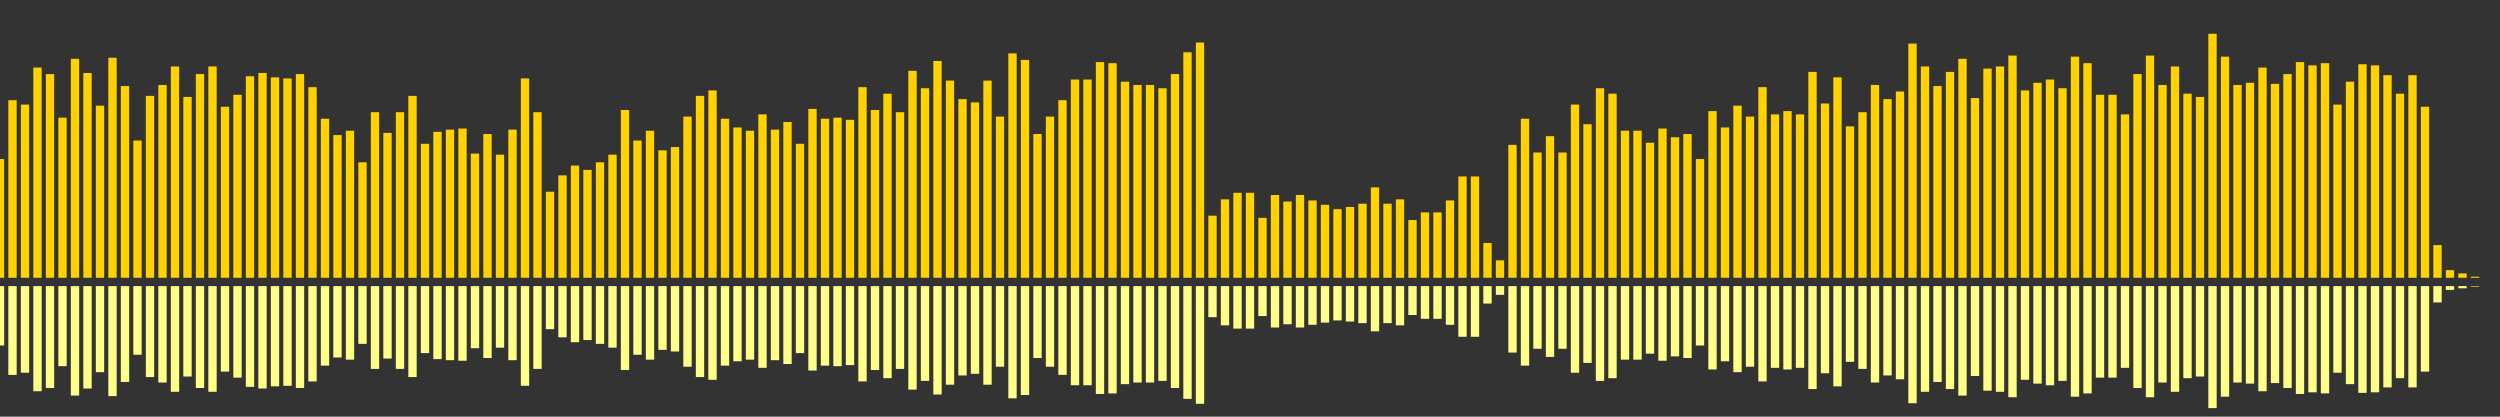 <?xml version="1.0" encoding="UTF-8"?>
<svg version="1.1" width="600" height="100" xmlns="http://www.w3.org/2000/svg">
  <rect width="100%" height="100%" fill="#333333" stroke="none"/>
  <line x1="0" y1="66.667" x2="0" y2="38.17" stroke="#ffd200" stroke-width="2"/>
  <line x1="0" y1="68.667" x2="0" y2="82.915" stroke="#ff8" stroke-width="2"/>
  <line x1="3" y1="66.667" x2="3" y2="24.052" stroke="#ffd200" stroke-width="2"/>
  <line x1="3" y1="68.667" x2="3" y2="89.974" stroke="#ff8" stroke-width="2"/>
  <line x1="6" y1="66.667" x2="6" y2="25.098" stroke="#ffd200" stroke-width="2"/>
  <line x1="6" y1="68.667" x2="6" y2="89.451" stroke="#ff8" stroke-width="2"/>
  <line x1="9" y1="66.667" x2="9" y2="16.209" stroke="#ffd200" stroke-width="2"/>
  <line x1="9" y1="68.667" x2="9" y2="93.895" stroke="#ff8" stroke-width="2"/>
  <line x1="12" y1="66.667" x2="12" y2="17.778" stroke="#ffd200" stroke-width="2"/>
  <line x1="12" y1="68.667" x2="12" y2="93.111" stroke="#ff8" stroke-width="2"/>
  <line x1="15" y1="66.667" x2="15" y2="28.235" stroke="#ffd200" stroke-width="2"/>
  <line x1="15" y1="68.667" x2="15" y2="87.882" stroke="#ff8" stroke-width="2"/>
  <line x1="18" y1="66.667" x2="18" y2="14.118" stroke="#ffd200" stroke-width="2"/>
  <line x1="18" y1="68.667" x2="18" y2="94.941" stroke="#ff8" stroke-width="2"/>
  <line x1="21" y1="66.667" x2="21" y2="17.516" stroke="#ffd200" stroke-width="2"/>
  <line x1="21" y1="68.667" x2="21" y2="93.242" stroke="#ff8" stroke-width="2"/>
  <line x1="24" y1="66.667" x2="24" y2="25.359" stroke="#ffd200" stroke-width="2"/>
  <line x1="24" y1="68.667" x2="24" y2="89.32" stroke="#ff8" stroke-width="2"/>
  <line x1="27" y1="66.667" x2="27" y2="13.856" stroke="#ffd200" stroke-width="2"/>
  <line x1="27" y1="68.667" x2="27" y2="95.072" stroke="#ff8" stroke-width="2"/>
  <line x1="30" y1="66.667" x2="30" y2="20.654" stroke="#ffd200" stroke-width="2"/>
  <line x1="30" y1="68.667" x2="30" y2="91.673" stroke="#ff8" stroke-width="2"/>
  <line x1="33" y1="66.667" x2="33" y2="33.725" stroke="#ffd200" stroke-width="2"/>
  <line x1="33" y1="68.667" x2="33" y2="85.137" stroke="#ff8" stroke-width="2"/>
  <line x1="36" y1="66.667" x2="36" y2="23.007" stroke="#ffd200" stroke-width="2"/>
  <line x1="36" y1="68.667" x2="36" y2="90.497" stroke="#ff8" stroke-width="2"/>
  <line x1="39" y1="66.667" x2="39" y2="20.392" stroke="#ffd200" stroke-width="2"/>
  <line x1="39" y1="68.667" x2="39" y2="91.804" stroke="#ff8" stroke-width="2"/>
  <line x1="42" y1="66.667" x2="42" y2="15.948" stroke="#ffd200" stroke-width="2"/>
  <line x1="42" y1="68.667" x2="42" y2="94.026" stroke="#ff8" stroke-width="2"/>
  <line x1="45" y1="66.667" x2="45" y2="23.268" stroke="#ffd200" stroke-width="2"/>
  <line x1="45" y1="68.667" x2="45" y2="90.366" stroke="#ff8" stroke-width="2"/>
  <line x1="48" y1="66.667" x2="48" y2="17.778" stroke="#ffd200" stroke-width="2"/>
  <line x1="48" y1="68.667" x2="48" y2="93.111" stroke="#ff8" stroke-width="2"/>
  <line x1="51" y1="66.667" x2="51" y2="15.948" stroke="#ffd200" stroke-width="2"/>
  <line x1="51" y1="68.667" x2="51" y2="94.026" stroke="#ff8" stroke-width="2"/>
  <line x1="54" y1="66.667" x2="54" y2="25.621" stroke="#ffd200" stroke-width="2"/>
  <line x1="54" y1="68.667" x2="54" y2="89.19" stroke="#ff8" stroke-width="2"/>
  <line x1="57" y1="66.667" x2="57" y2="22.745" stroke="#ffd200" stroke-width="2"/>
  <line x1="57" y1="68.667" x2="57" y2="90.627" stroke="#ff8" stroke-width="2"/>
  <line x1="60" y1="66.667" x2="60" y2="18.301" stroke="#ffd200" stroke-width="2"/>
  <line x1="60" y1="68.667" x2="60" y2="92.85" stroke="#ff8" stroke-width="2"/>
  <line x1="63" y1="66.667" x2="63" y2="17.516" stroke="#ffd200" stroke-width="2"/>
  <line x1="63" y1="68.667" x2="63" y2="93.242" stroke="#ff8" stroke-width="2"/>
  <line x1="66" y1="66.667" x2="66" y2="18.562" stroke="#ffd200" stroke-width="2"/>
  <line x1="66" y1="68.667" x2="66" y2="92.719" stroke="#ff8" stroke-width="2"/>
  <line x1="69" y1="66.667" x2="69" y2="18.824" stroke="#ffd200" stroke-width="2"/>
  <line x1="69" y1="68.667" x2="69" y2="92.588" stroke="#ff8" stroke-width="2"/>
  <line x1="72" y1="66.667" x2="72" y2="17.778" stroke="#ffd200" stroke-width="2"/>
  <line x1="72" y1="68.667" x2="72" y2="93.111" stroke="#ff8" stroke-width="2"/>
  <line x1="75" y1="66.667" x2="75" y2="20.915" stroke="#ffd200" stroke-width="2"/>
  <line x1="75" y1="68.667" x2="75" y2="91.542" stroke="#ff8" stroke-width="2"/>
  <line x1="78" y1="66.667" x2="78" y2="28.497" stroke="#ffd200" stroke-width="2"/>
  <line x1="78" y1="68.667" x2="78" y2="87.752" stroke="#ff8" stroke-width="2"/>
  <line x1="81" y1="66.667" x2="81" y2="32.418" stroke="#ffd200" stroke-width="2"/>
  <line x1="81" y1="68.667" x2="81" y2="85.791" stroke="#ff8" stroke-width="2"/>
  <line x1="84" y1="66.667" x2="84" y2="31.373" stroke="#ffd200" stroke-width="2"/>
  <line x1="84" y1="68.667" x2="84" y2="86.314" stroke="#ff8" stroke-width="2"/>
  <line x1="87" y1="66.667" x2="87" y2="38.954" stroke="#ffd200" stroke-width="2"/>
  <line x1="87" y1="68.667" x2="87" y2="82.523" stroke="#ff8" stroke-width="2"/>
  <line x1="90" y1="66.667" x2="90" y2="26.928" stroke="#ffd200" stroke-width="2"/>
  <line x1="90" y1="68.667" x2="90" y2="88.536" stroke="#ff8" stroke-width="2"/>
  <line x1="93" y1="66.667" x2="93" y2="31.895" stroke="#ffd200" stroke-width="2"/>
  <line x1="93" y1="68.667" x2="93" y2="86.052" stroke="#ff8" stroke-width="2"/>
  <line x1="96" y1="66.667" x2="96" y2="26.928" stroke="#ffd200" stroke-width="2"/>
  <line x1="96" y1="68.667" x2="96" y2="88.536" stroke="#ff8" stroke-width="2"/>
  <line x1="99" y1="66.667" x2="99" y2="23.007" stroke="#ffd200" stroke-width="2"/>
  <line x1="99" y1="68.667" x2="99" y2="90.497" stroke="#ff8" stroke-width="2"/>
  <line x1="102" y1="66.667" x2="102" y2="34.51" stroke="#ffd200" stroke-width="2"/>
  <line x1="102" y1="68.667" x2="102" y2="84.745" stroke="#ff8" stroke-width="2"/>
  <line x1="105" y1="66.667" x2="105" y2="31.634" stroke="#ffd200" stroke-width="2"/>
  <line x1="105" y1="68.667" x2="105" y2="86.183" stroke="#ff8" stroke-width="2"/>
  <line x1="108" y1="66.667" x2="108" y2="31.111" stroke="#ffd200" stroke-width="2"/>
  <line x1="108" y1="68.667" x2="108" y2="86.444" stroke="#ff8" stroke-width="2"/>
  <line x1="111" y1="66.667" x2="111" y2="30.85" stroke="#ffd200" stroke-width="2"/>
  <line x1="111" y1="68.667" x2="111" y2="86.575" stroke="#ff8" stroke-width="2"/>
  <line x1="114" y1="66.667" x2="114" y2="36.863" stroke="#ffd200" stroke-width="2"/>
  <line x1="114" y1="68.667" x2="114" y2="83.569" stroke="#ff8" stroke-width="2"/>
  <line x1="117" y1="66.667" x2="117" y2="32.157" stroke="#ffd200" stroke-width="2"/>
  <line x1="117" y1="68.667" x2="117" y2="85.922" stroke="#ff8" stroke-width="2"/>
  <line x1="120" y1="66.667" x2="120" y2="37.124" stroke="#ffd200" stroke-width="2"/>
  <line x1="120" y1="68.667" x2="120" y2="83.438" stroke="#ff8" stroke-width="2"/>
  <line x1="123" y1="66.667" x2="123" y2="31.111" stroke="#ffd200" stroke-width="2"/>
  <line x1="123" y1="68.667" x2="123" y2="86.444" stroke="#ff8" stroke-width="2"/>
  <line x1="126" y1="66.667" x2="126" y2="18.824" stroke="#ffd200" stroke-width="2"/>
  <line x1="126" y1="68.667" x2="126" y2="92.588" stroke="#ff8" stroke-width="2"/>
  <line x1="129" y1="66.667" x2="129" y2="26.928" stroke="#ffd200" stroke-width="2"/>
  <line x1="129" y1="68.667" x2="129" y2="88.536" stroke="#ff8" stroke-width="2"/>
  <line x1="132" y1="66.667" x2="132" y2="46.013" stroke="#ffd200" stroke-width="2"/>
  <line x1="132" y1="68.667" x2="132" y2="78.993" stroke="#ff8" stroke-width="2"/>
  <line x1="135" y1="66.667" x2="135" y2="42.092" stroke="#ffd200" stroke-width="2"/>
  <line x1="135" y1="68.667" x2="135" y2="80.954" stroke="#ff8" stroke-width="2"/>
  <line x1="138" y1="66.667" x2="138" y2="39.739" stroke="#ffd200" stroke-width="2"/>
  <line x1="138" y1="68.667" x2="138" y2="82.131" stroke="#ff8" stroke-width="2"/>
  <line x1="141" y1="66.667" x2="141" y2="40.784" stroke="#ffd200" stroke-width="2"/>
  <line x1="141" y1="68.667" x2="141" y2="81.608" stroke="#ff8" stroke-width="2"/>
  <line x1="144" y1="66.667" x2="144" y2="38.954" stroke="#ffd200" stroke-width="2"/>
  <line x1="144" y1="68.667" x2="144" y2="82.523" stroke="#ff8" stroke-width="2"/>
  <line x1="147" y1="66.667" x2="147" y2="37.124" stroke="#ffd200" stroke-width="2"/>
  <line x1="147" y1="68.667" x2="147" y2="83.438" stroke="#ff8" stroke-width="2"/>
  <line x1="150" y1="66.667" x2="150" y2="26.405" stroke="#ffd200" stroke-width="2"/>
  <line x1="150" y1="68.667" x2="150" y2="88.797" stroke="#ff8" stroke-width="2"/>
  <line x1="153" y1="66.667" x2="153" y2="33.725" stroke="#ffd200" stroke-width="2"/>
  <line x1="153" y1="68.667" x2="153" y2="85.137" stroke="#ff8" stroke-width="2"/>
  <line x1="156" y1="66.667" x2="156" y2="31.373" stroke="#ffd200" stroke-width="2"/>
  <line x1="156" y1="68.667" x2="156" y2="86.314" stroke="#ff8" stroke-width="2"/>
  <line x1="159" y1="66.667" x2="159" y2="36.078" stroke="#ffd200" stroke-width="2"/>
  <line x1="159" y1="68.667" x2="159" y2="83.961" stroke="#ff8" stroke-width="2"/>
  <line x1="162" y1="66.667" x2="162" y2="35.294" stroke="#ffd200" stroke-width="2"/>
  <line x1="162" y1="68.667" x2="162" y2="84.353" stroke="#ff8" stroke-width="2"/>
  <line x1="165" y1="66.667" x2="165" y2="27.974" stroke="#ffd200" stroke-width="2"/>
  <line x1="165" y1="68.667" x2="165" y2="88.013" stroke="#ff8" stroke-width="2"/>
  <line x1="168" y1="66.667" x2="168" y2="23.007" stroke="#ffd200" stroke-width="2"/>
  <line x1="168" y1="68.667" x2="168" y2="90.497" stroke="#ff8" stroke-width="2"/>
  <line x1="171" y1="66.667" x2="171" y2="21.699" stroke="#ffd200" stroke-width="2"/>
  <line x1="171" y1="68.667" x2="171" y2="91.15" stroke="#ff8" stroke-width="2"/>
  <line x1="174" y1="66.667" x2="174" y2="28.497" stroke="#ffd200" stroke-width="2"/>
  <line x1="174" y1="68.667" x2="174" y2="87.752" stroke="#ff8" stroke-width="2"/>
  <line x1="177" y1="66.667" x2="177" y2="30.588" stroke="#ffd200" stroke-width="2"/>
  <line x1="177" y1="68.667" x2="177" y2="86.706" stroke="#ff8" stroke-width="2"/>
  <line x1="180" y1="66.667" x2="180" y2="31.373" stroke="#ffd200" stroke-width="2"/>
  <line x1="180" y1="68.667" x2="180" y2="86.314" stroke="#ff8" stroke-width="2"/>
  <line x1="183" y1="66.667" x2="183" y2="27.451" stroke="#ffd200" stroke-width="2"/>
  <line x1="183" y1="68.667" x2="183" y2="88.275" stroke="#ff8" stroke-width="2"/>
  <line x1="186" y1="66.667" x2="186" y2="31.111" stroke="#ffd200" stroke-width="2"/>
  <line x1="186" y1="68.667" x2="186" y2="86.444" stroke="#ff8" stroke-width="2"/>
  <line x1="189" y1="66.667" x2="189" y2="29.281" stroke="#ffd200" stroke-width="2"/>
  <line x1="189" y1="68.667" x2="189" y2="87.359" stroke="#ff8" stroke-width="2"/>
  <line x1="192" y1="66.667" x2="192" y2="34.51" stroke="#ffd200" stroke-width="2"/>
  <line x1="192" y1="68.667" x2="192" y2="84.745" stroke="#ff8" stroke-width="2"/>
  <line x1="195" y1="66.667" x2="195" y2="26.144" stroke="#ffd200" stroke-width="2"/>
  <line x1="195" y1="68.667" x2="195" y2="88.928" stroke="#ff8" stroke-width="2"/>
  <line x1="198" y1="66.667" x2="198" y2="28.497" stroke="#ffd200" stroke-width="2"/>
  <line x1="198" y1="68.667" x2="198" y2="87.752" stroke="#ff8" stroke-width="2"/>
  <line x1="201" y1="66.667" x2="201" y2="28.235" stroke="#ffd200" stroke-width="2"/>
  <line x1="201" y1="68.667" x2="201" y2="87.882" stroke="#ff8" stroke-width="2"/>
  <line x1="204" y1="66.667" x2="204" y2="28.758" stroke="#ffd200" stroke-width="2"/>
  <line x1="204" y1="68.667" x2="204" y2="87.621" stroke="#ff8" stroke-width="2"/>
  <line x1="207" y1="66.667" x2="207" y2="20.915" stroke="#ffd200" stroke-width="2"/>
  <line x1="207" y1="68.667" x2="207" y2="91.542" stroke="#ff8" stroke-width="2"/>
  <line x1="210" y1="66.667" x2="210" y2="26.405" stroke="#ffd200" stroke-width="2"/>
  <line x1="210" y1="68.667" x2="210" y2="88.797" stroke="#ff8" stroke-width="2"/>
  <line x1="213" y1="66.667" x2="213" y2="22.484" stroke="#ffd200" stroke-width="2"/>
  <line x1="213" y1="68.667" x2="213" y2="90.758" stroke="#ff8" stroke-width="2"/>
  <line x1="216" y1="66.667" x2="216" y2="26.928" stroke="#ffd200" stroke-width="2"/>
  <line x1="216" y1="68.667" x2="216" y2="88.536" stroke="#ff8" stroke-width="2"/>
  <line x1="219" y1="66.667" x2="219" y2="16.993" stroke="#ffd200" stroke-width="2"/>
  <line x1="219" y1="68.667" x2="219" y2="93.503" stroke="#ff8" stroke-width="2"/>
  <line x1="222" y1="66.667" x2="222" y2="21.176" stroke="#ffd200" stroke-width="2"/>
  <line x1="222" y1="68.667" x2="222" y2="91.412" stroke="#ff8" stroke-width="2"/>
  <line x1="225" y1="66.667" x2="225" y2="14.641" stroke="#ffd200" stroke-width="2"/>
  <line x1="225" y1="68.667" x2="225" y2="94.68" stroke="#ff8" stroke-width="2"/>
  <line x1="228" y1="66.667" x2="228" y2="19.346" stroke="#ffd200" stroke-width="2"/>
  <line x1="228" y1="68.667" x2="228" y2="92.327" stroke="#ff8" stroke-width="2"/>
  <line x1="231" y1="66.667" x2="231" y2="23.791" stroke="#ffd200" stroke-width="2"/>
  <line x1="231" y1="68.667" x2="231" y2="90.105" stroke="#ff8" stroke-width="2"/>
  <line x1="234" y1="66.667" x2="234" y2="24.575" stroke="#ffd200" stroke-width="2"/>
  <line x1="234" y1="68.667" x2="234" y2="89.712" stroke="#ff8" stroke-width="2"/>
  <line x1="237" y1="66.667" x2="237" y2="19.346" stroke="#ffd200" stroke-width="2"/>
  <line x1="237" y1="68.667" x2="237" y2="92.327" stroke="#ff8" stroke-width="2"/>
  <line x1="240" y1="66.667" x2="240" y2="27.974" stroke="#ffd200" stroke-width="2"/>
  <line x1="240" y1="68.667" x2="240" y2="88.013" stroke="#ff8" stroke-width="2"/>
  <line x1="243" y1="66.667" x2="243" y2="12.81" stroke="#ffd200" stroke-width="2"/>
  <line x1="243" y1="68.667" x2="243" y2="95.595" stroke="#ff8" stroke-width="2"/>
  <line x1="246" y1="66.667" x2="246" y2="14.379" stroke="#ffd200" stroke-width="2"/>
  <line x1="246" y1="68.667" x2="246" y2="94.81" stroke="#ff8" stroke-width="2"/>
  <line x1="249" y1="66.667" x2="249" y2="32.157" stroke="#ffd200" stroke-width="2"/>
  <line x1="249" y1="68.667" x2="249" y2="85.922" stroke="#ff8" stroke-width="2"/>
  <line x1="252" y1="66.667" x2="252" y2="27.974" stroke="#ffd200" stroke-width="2"/>
  <line x1="252" y1="68.667" x2="252" y2="88.013" stroke="#ff8" stroke-width="2"/>
  <line x1="255" y1="66.667" x2="255" y2="24.052" stroke="#ffd200" stroke-width="2"/>
  <line x1="255" y1="68.667" x2="255" y2="89.974" stroke="#ff8" stroke-width="2"/>
  <line x1="258" y1="66.667" x2="258" y2="19.085" stroke="#ffd200" stroke-width="2"/>
  <line x1="258" y1="68.667" x2="258" y2="92.458" stroke="#ff8" stroke-width="2"/>
  <line x1="261" y1="66.667" x2="261" y2="19.085" stroke="#ffd200" stroke-width="2"/>
  <line x1="261" y1="68.667" x2="261" y2="92.458" stroke="#ff8" stroke-width="2"/>
  <line x1="264" y1="66.667" x2="264" y2="14.902" stroke="#ffd200" stroke-width="2"/>
  <line x1="264" y1="68.667" x2="264" y2="94.549" stroke="#ff8" stroke-width="2"/>
  <line x1="267" y1="66.667" x2="267" y2="15.163" stroke="#ffd200" stroke-width="2"/>
  <line x1="267" y1="68.667" x2="267" y2="94.418" stroke="#ff8" stroke-width="2"/>
  <line x1="270" y1="66.667" x2="270" y2="19.608" stroke="#ffd200" stroke-width="2"/>
  <line x1="270" y1="68.667" x2="270" y2="92.196" stroke="#ff8" stroke-width="2"/>
  <line x1="273" y1="66.667" x2="273" y2="20.392" stroke="#ffd200" stroke-width="2"/>
  <line x1="273" y1="68.667" x2="273" y2="91.804" stroke="#ff8" stroke-width="2"/>
  <line x1="276" y1="66.667" x2="276" y2="20.392" stroke="#ffd200" stroke-width="2"/>
  <line x1="276" y1="68.667" x2="276" y2="91.804" stroke="#ff8" stroke-width="2"/>
  <line x1="279" y1="66.667" x2="279" y2="21.176" stroke="#ffd200" stroke-width="2"/>
  <line x1="279" y1="68.667" x2="279" y2="91.412" stroke="#ff8" stroke-width="2"/>
  <line x1="282" y1="66.667" x2="282" y2="17.778" stroke="#ffd200" stroke-width="2"/>
  <line x1="282" y1="68.667" x2="282" y2="93.111" stroke="#ff8" stroke-width="2"/>
  <line x1="285" y1="66.667" x2="285" y2="12.549" stroke="#ffd200" stroke-width="2"/>
  <line x1="285" y1="68.667" x2="285" y2="95.725" stroke="#ff8" stroke-width="2"/>
  <line x1="288" y1="66.667" x2="288" y2="10.196" stroke="#ffd200" stroke-width="2"/>
  <line x1="288" y1="68.667" x2="288" y2="96.902" stroke="#ff8" stroke-width="2"/>
  <line x1="291" y1="66.667" x2="291" y2="51.765" stroke="#ffd200" stroke-width="2"/>
  <line x1="291" y1="68.667" x2="291" y2="76.118" stroke="#ff8" stroke-width="2"/>
  <line x1="294" y1="66.667" x2="294" y2="47.843" stroke="#ffd200" stroke-width="2"/>
  <line x1="294" y1="68.667" x2="294" y2="78.078" stroke="#ff8" stroke-width="2"/>
  <line x1="297" y1="66.667" x2="297" y2="46.275" stroke="#ffd200" stroke-width="2"/>
  <line x1="297" y1="68.667" x2="297" y2="78.863" stroke="#ff8" stroke-width="2"/>
  <line x1="300" y1="66.667" x2="300" y2="46.275" stroke="#ffd200" stroke-width="2"/>
  <line x1="300" y1="68.667" x2="300" y2="78.863" stroke="#ff8" stroke-width="2"/>
  <line x1="303" y1="66.667" x2="303" y2="52.288" stroke="#ffd200" stroke-width="2"/>
  <line x1="303" y1="68.667" x2="303" y2="75.856" stroke="#ff8" stroke-width="2"/>
  <line x1="306" y1="66.667" x2="306" y2="46.797" stroke="#ffd200" stroke-width="2"/>
  <line x1="306" y1="68.667" x2="306" y2="78.601" stroke="#ff8" stroke-width="2"/>
  <line x1="309" y1="66.667" x2="309" y2="48.366" stroke="#ffd200" stroke-width="2"/>
  <line x1="309" y1="68.667" x2="309" y2="77.817" stroke="#ff8" stroke-width="2"/>
  <line x1="312" y1="66.667" x2="312" y2="46.797" stroke="#ffd200" stroke-width="2"/>
  <line x1="312" y1="68.667" x2="312" y2="78.601" stroke="#ff8" stroke-width="2"/>
  <line x1="315" y1="66.667" x2="315" y2="48.105" stroke="#ffd200" stroke-width="2"/>
  <line x1="315" y1="68.667" x2="315" y2="77.948" stroke="#ff8" stroke-width="2"/>
  <line x1="318" y1="66.667" x2="318" y2="49.15" stroke="#ffd200" stroke-width="2"/>
  <line x1="318" y1="68.667" x2="318" y2="77.425" stroke="#ff8" stroke-width="2"/>
  <line x1="321" y1="66.667" x2="321" y2="50.196" stroke="#ffd200" stroke-width="2"/>
  <line x1="321" y1="68.667" x2="321" y2="76.902" stroke="#ff8" stroke-width="2"/>
  <line x1="324" y1="66.667" x2="324" y2="49.673" stroke="#ffd200" stroke-width="2"/>
  <line x1="324" y1="68.667" x2="324" y2="77.163" stroke="#ff8" stroke-width="2"/>
  <line x1="327" y1="66.667" x2="327" y2="48.889" stroke="#ffd200" stroke-width="2"/>
  <line x1="327" y1="68.667" x2="327" y2="77.556" stroke="#ff8" stroke-width="2"/>
  <line x1="330" y1="66.667" x2="330" y2="44.967" stroke="#ffd200" stroke-width="2"/>
  <line x1="330" y1="68.667" x2="330" y2="79.516" stroke="#ff8" stroke-width="2"/>
  <line x1="333" y1="66.667" x2="333" y2="48.889" stroke="#ffd200" stroke-width="2"/>
  <line x1="333" y1="68.667" x2="333" y2="77.556" stroke="#ff8" stroke-width="2"/>
  <line x1="336" y1="66.667" x2="336" y2="47.843" stroke="#ffd200" stroke-width="2"/>
  <line x1="336" y1="68.667" x2="336" y2="78.078" stroke="#ff8" stroke-width="2"/>
  <line x1="339" y1="66.667" x2="339" y2="52.81" stroke="#ffd200" stroke-width="2"/>
  <line x1="339" y1="68.667" x2="339" y2="75.595" stroke="#ff8" stroke-width="2"/>
  <line x1="342" y1="66.667" x2="342" y2="50.98" stroke="#ffd200" stroke-width="2"/>
  <line x1="342" y1="68.667" x2="342" y2="76.51" stroke="#ff8" stroke-width="2"/>
  <line x1="345" y1="66.667" x2="345" y2="50.98" stroke="#ffd200" stroke-width="2"/>
  <line x1="345" y1="68.667" x2="345" y2="76.51" stroke="#ff8" stroke-width="2"/>
  <line x1="348" y1="66.667" x2="348" y2="48.105" stroke="#ffd200" stroke-width="2"/>
  <line x1="348" y1="68.667" x2="348" y2="77.948" stroke="#ff8" stroke-width="2"/>
  <line x1="351" y1="66.667" x2="351" y2="42.353" stroke="#ffd200" stroke-width="2"/>
  <line x1="351" y1="68.667" x2="351" y2="80.824" stroke="#ff8" stroke-width="2"/>
  <line x1="354" y1="66.667" x2="354" y2="42.353" stroke="#ffd200" stroke-width="2"/>
  <line x1="354" y1="68.667" x2="354" y2="80.824" stroke="#ff8" stroke-width="2"/>
  <line x1="357" y1="66.667" x2="357" y2="58.301" stroke="#ffd200" stroke-width="2"/>
  <line x1="357" y1="68.667" x2="357" y2="72.85" stroke="#ff8" stroke-width="2"/>
  <line x1="360" y1="66.667" x2="360" y2="62.484" stroke="#ffd200" stroke-width="2"/>
  <line x1="360" y1="68.667" x2="360" y2="70.758" stroke="#ff8" stroke-width="2"/>
  <line x1="363" y1="66.667" x2="363" y2="34.771" stroke="#ffd200" stroke-width="2"/>
  <line x1="363" y1="68.667" x2="363" y2="84.614" stroke="#ff8" stroke-width="2"/>
  <line x1="366" y1="66.667" x2="366" y2="28.497" stroke="#ffd200" stroke-width="2"/>
  <line x1="366" y1="68.667" x2="366" y2="87.752" stroke="#ff8" stroke-width="2"/>
  <line x1="369" y1="66.667" x2="369" y2="36.601" stroke="#ffd200" stroke-width="2"/>
  <line x1="369" y1="68.667" x2="369" y2="83.699" stroke="#ff8" stroke-width="2"/>
  <line x1="372" y1="66.667" x2="372" y2="32.68" stroke="#ffd200" stroke-width="2"/>
  <line x1="372" y1="68.667" x2="372" y2="85.66" stroke="#ff8" stroke-width="2"/>
  <line x1="375" y1="66.667" x2="375" y2="36.601" stroke="#ffd200" stroke-width="2"/>
  <line x1="375" y1="68.667" x2="375" y2="83.699" stroke="#ff8" stroke-width="2"/>
  <line x1="378" y1="66.667" x2="378" y2="25.098" stroke="#ffd200" stroke-width="2"/>
  <line x1="378" y1="68.667" x2="378" y2="89.451" stroke="#ff8" stroke-width="2"/>
  <line x1="381" y1="66.667" x2="381" y2="29.804" stroke="#ffd200" stroke-width="2"/>
  <line x1="381" y1="68.667" x2="381" y2="87.098" stroke="#ff8" stroke-width="2"/>
  <line x1="384" y1="66.667" x2="384" y2="21.176" stroke="#ffd200" stroke-width="2"/>
  <line x1="384" y1="68.667" x2="384" y2="91.412" stroke="#ff8" stroke-width="2"/>
  <line x1="387" y1="66.667" x2="387" y2="22.484" stroke="#ffd200" stroke-width="2"/>
  <line x1="387" y1="68.667" x2="387" y2="90.758" stroke="#ff8" stroke-width="2"/>
  <line x1="390" y1="66.667" x2="390" y2="31.373" stroke="#ffd200" stroke-width="2"/>
  <line x1="390" y1="68.667" x2="390" y2="86.314" stroke="#ff8" stroke-width="2"/>
  <line x1="393" y1="66.667" x2="393" y2="31.373" stroke="#ffd200" stroke-width="2"/>
  <line x1="393" y1="68.667" x2="393" y2="86.314" stroke="#ff8" stroke-width="2"/>
  <line x1="396" y1="66.667" x2="396" y2="34.248" stroke="#ffd200" stroke-width="2"/>
  <line x1="396" y1="68.667" x2="396" y2="84.876" stroke="#ff8" stroke-width="2"/>
  <line x1="399" y1="66.667" x2="399" y2="30.85" stroke="#ffd200" stroke-width="2"/>
  <line x1="399" y1="68.667" x2="399" y2="86.575" stroke="#ff8" stroke-width="2"/>
  <line x1="402" y1="66.667" x2="402" y2="32.941" stroke="#ffd200" stroke-width="2"/>
  <line x1="402" y1="68.667" x2="402" y2="85.529" stroke="#ff8" stroke-width="2"/>
  <line x1="405" y1="66.667" x2="405" y2="32.157" stroke="#ffd200" stroke-width="2"/>
  <line x1="405" y1="68.667" x2="405" y2="85.922" stroke="#ff8" stroke-width="2"/>
  <line x1="408" y1="66.667" x2="408" y2="38.17" stroke="#ffd200" stroke-width="2"/>
  <line x1="408" y1="68.667" x2="408" y2="82.915" stroke="#ff8" stroke-width="2"/>
  <line x1="411" y1="66.667" x2="411" y2="26.667" stroke="#ffd200" stroke-width="2"/>
  <line x1="411" y1="68.667" x2="411" y2="88.667" stroke="#ff8" stroke-width="2"/>
  <line x1="414" y1="66.667" x2="414" y2="30.588" stroke="#ffd200" stroke-width="2"/>
  <line x1="414" y1="68.667" x2="414" y2="86.706" stroke="#ff8" stroke-width="2"/>
  <line x1="417" y1="66.667" x2="417" y2="25.359" stroke="#ffd200" stroke-width="2"/>
  <line x1="417" y1="68.667" x2="417" y2="89.32" stroke="#ff8" stroke-width="2"/>
  <line x1="420" y1="66.667" x2="420" y2="27.974" stroke="#ffd200" stroke-width="2"/>
  <line x1="420" y1="68.667" x2="420" y2="88.013" stroke="#ff8" stroke-width="2"/>
  <line x1="423" y1="66.667" x2="423" y2="20.915" stroke="#ffd200" stroke-width="2"/>
  <line x1="423" y1="68.667" x2="423" y2="91.542" stroke="#ff8" stroke-width="2"/>
  <line x1="426" y1="66.667" x2="426" y2="27.451" stroke="#ffd200" stroke-width="2"/>
  <line x1="426" y1="68.667" x2="426" y2="88.275" stroke="#ff8" stroke-width="2"/>
  <line x1="429" y1="66.667" x2="429" y2="26.667" stroke="#ffd200" stroke-width="2"/>
  <line x1="429" y1="68.667" x2="429" y2="88.667" stroke="#ff8" stroke-width="2"/>
  <line x1="432" y1="66.667" x2="432" y2="27.451" stroke="#ffd200" stroke-width="2"/>
  <line x1="432" y1="68.667" x2="432" y2="88.275" stroke="#ff8" stroke-width="2"/>
  <line x1="435" y1="66.667" x2="435" y2="17.255" stroke="#ffd200" stroke-width="2"/>
  <line x1="435" y1="68.667" x2="435" y2="93.373" stroke="#ff8" stroke-width="2"/>
  <line x1="438" y1="66.667" x2="438" y2="24.837" stroke="#ffd200" stroke-width="2"/>
  <line x1="438" y1="68.667" x2="438" y2="89.582" stroke="#ff8" stroke-width="2"/>
  <line x1="441" y1="66.667" x2="441" y2="18.562" stroke="#ffd200" stroke-width="2"/>
  <line x1="441" y1="68.667" x2="441" y2="92.719" stroke="#ff8" stroke-width="2"/>
  <line x1="444" y1="66.667" x2="444" y2="30.327" stroke="#ffd200" stroke-width="2"/>
  <line x1="444" y1="68.667" x2="444" y2="86.837" stroke="#ff8" stroke-width="2"/>
  <line x1="447" y1="66.667" x2="447" y2="26.928" stroke="#ffd200" stroke-width="2"/>
  <line x1="447" y1="68.667" x2="447" y2="88.536" stroke="#ff8" stroke-width="2"/>
  <line x1="450" y1="66.667" x2="450" y2="20.392" stroke="#ffd200" stroke-width="2"/>
  <line x1="450" y1="68.667" x2="450" y2="91.804" stroke="#ff8" stroke-width="2"/>
  <line x1="453" y1="66.667" x2="453" y2="23.791" stroke="#ffd200" stroke-width="2"/>
  <line x1="453" y1="68.667" x2="453" y2="90.105" stroke="#ff8" stroke-width="2"/>
  <line x1="456" y1="66.667" x2="456" y2="21.961" stroke="#ffd200" stroke-width="2"/>
  <line x1="456" y1="68.667" x2="456" y2="91.02" stroke="#ff8" stroke-width="2"/>
  <line x1="459" y1="66.667" x2="459" y2="10.458" stroke="#ffd200" stroke-width="2"/>
  <line x1="459" y1="68.667" x2="459" y2="96.771" stroke="#ff8" stroke-width="2"/>
  <line x1="462" y1="66.667" x2="462" y2="15.948" stroke="#ffd200" stroke-width="2"/>
  <line x1="462" y1="68.667" x2="462" y2="94.026" stroke="#ff8" stroke-width="2"/>
  <line x1="465" y1="66.667" x2="465" y2="20.654" stroke="#ffd200" stroke-width="2"/>
  <line x1="465" y1="68.667" x2="465" y2="91.673" stroke="#ff8" stroke-width="2"/>
  <line x1="468" y1="66.667" x2="468" y2="17.255" stroke="#ffd200" stroke-width="2"/>
  <line x1="468" y1="68.667" x2="468" y2="93.373" stroke="#ff8" stroke-width="2"/>
  <line x1="471" y1="66.667" x2="471" y2="14.118" stroke="#ffd200" stroke-width="2"/>
  <line x1="471" y1="68.667" x2="471" y2="94.941" stroke="#ff8" stroke-width="2"/>
  <line x1="474" y1="66.667" x2="474" y2="23.529" stroke="#ffd200" stroke-width="2"/>
  <line x1="474" y1="68.667" x2="474" y2="90.235" stroke="#ff8" stroke-width="2"/>
  <line x1="477" y1="66.667" x2="477" y2="16.471" stroke="#ffd200" stroke-width="2"/>
  <line x1="477" y1="68.667" x2="477" y2="93.765" stroke="#ff8" stroke-width="2"/>
  <line x1="480" y1="66.667" x2="480" y2="15.948" stroke="#ffd200" stroke-width="2"/>
  <line x1="480" y1="68.667" x2="480" y2="94.026" stroke="#ff8" stroke-width="2"/>
  <line x1="483" y1="66.667" x2="483" y2="13.333" stroke="#ffd200" stroke-width="2"/>
  <line x1="483" y1="68.667" x2="483" y2="95.333" stroke="#ff8" stroke-width="2"/>
  <line x1="486" y1="66.667" x2="486" y2="21.699" stroke="#ffd200" stroke-width="2"/>
  <line x1="486" y1="68.667" x2="486" y2="91.15" stroke="#ff8" stroke-width="2"/>
  <line x1="489" y1="66.667" x2="489" y2="19.869" stroke="#ffd200" stroke-width="2"/>
  <line x1="489" y1="68.667" x2="489" y2="92.065" stroke="#ff8" stroke-width="2"/>
  <line x1="492" y1="66.667" x2="492" y2="19.085" stroke="#ffd200" stroke-width="2"/>
  <line x1="492" y1="68.667" x2="492" y2="92.458" stroke="#ff8" stroke-width="2"/>
  <line x1="495" y1="66.667" x2="495" y2="21.176" stroke="#ffd200" stroke-width="2"/>
  <line x1="495" y1="68.667" x2="495" y2="91.412" stroke="#ff8" stroke-width="2"/>
  <line x1="498" y1="66.667" x2="498" y2="13.595" stroke="#ffd200" stroke-width="2"/>
  <line x1="498" y1="68.667" x2="498" y2="95.203" stroke="#ff8" stroke-width="2"/>
  <line x1="501" y1="66.667" x2="501" y2="15.163" stroke="#ffd200" stroke-width="2"/>
  <line x1="501" y1="68.667" x2="501" y2="94.418" stroke="#ff8" stroke-width="2"/>
  <line x1="504" y1="66.667" x2="504" y2="22.745" stroke="#ffd200" stroke-width="2"/>
  <line x1="504" y1="68.667" x2="504" y2="90.627" stroke="#ff8" stroke-width="2"/>
  <line x1="507" y1="66.667" x2="507" y2="22.745" stroke="#ffd200" stroke-width="2"/>
  <line x1="507" y1="68.667" x2="507" y2="90.627" stroke="#ff8" stroke-width="2"/>
  <line x1="510" y1="66.667" x2="510" y2="27.451" stroke="#ffd200" stroke-width="2"/>
  <line x1="510" y1="68.667" x2="510" y2="88.275" stroke="#ff8" stroke-width="2"/>
  <line x1="513" y1="66.667" x2="513" y2="17.778" stroke="#ffd200" stroke-width="2"/>
  <line x1="513" y1="68.667" x2="513" y2="93.111" stroke="#ff8" stroke-width="2"/>
  <line x1="516" y1="66.667" x2="516" y2="13.333" stroke="#ffd200" stroke-width="2"/>
  <line x1="516" y1="68.667" x2="516" y2="95.333" stroke="#ff8" stroke-width="2"/>
  <line x1="519" y1="66.667" x2="519" y2="20.392" stroke="#ffd200" stroke-width="2"/>
  <line x1="519" y1="68.667" x2="519" y2="91.804" stroke="#ff8" stroke-width="2"/>
  <line x1="522" y1="66.667" x2="522" y2="15.948" stroke="#ffd200" stroke-width="2"/>
  <line x1="522" y1="68.667" x2="522" y2="94.026" stroke="#ff8" stroke-width="2"/>
  <line x1="525" y1="66.667" x2="525" y2="22.484" stroke="#ffd200" stroke-width="2"/>
  <line x1="525" y1="68.667" x2="525" y2="90.758" stroke="#ff8" stroke-width="2"/>
  <line x1="528" y1="66.667" x2="528" y2="23.268" stroke="#ffd200" stroke-width="2"/>
  <line x1="528" y1="68.667" x2="528" y2="90.366" stroke="#ff8" stroke-width="2"/>
  <line x1="531" y1="66.667" x2="531" y2="8.105" stroke="#ffd200" stroke-width="2"/>
  <line x1="531" y1="68.667" x2="531" y2="97.948" stroke="#ff8" stroke-width="2"/>
  <line x1="534" y1="66.667" x2="534" y2="13.595" stroke="#ffd200" stroke-width="2"/>
  <line x1="534" y1="68.667" x2="534" y2="95.203" stroke="#ff8" stroke-width="2"/>
  <line x1="537" y1="66.667" x2="537" y2="20.392" stroke="#ffd200" stroke-width="2"/>
  <line x1="537" y1="68.667" x2="537" y2="91.804" stroke="#ff8" stroke-width="2"/>
  <line x1="540" y1="66.667" x2="540" y2="19.869" stroke="#ffd200" stroke-width="2"/>
  <line x1="540" y1="68.667" x2="540" y2="92.065" stroke="#ff8" stroke-width="2"/>
  <line x1="543" y1="66.667" x2="543" y2="16.209" stroke="#ffd200" stroke-width="2"/>
  <line x1="543" y1="68.667" x2="543" y2="93.895" stroke="#ff8" stroke-width="2"/>
  <line x1="546" y1="66.667" x2="546" y2="20.131" stroke="#ffd200" stroke-width="2"/>
  <line x1="546" y1="68.667" x2="546" y2="91.935" stroke="#ff8" stroke-width="2"/>
  <line x1="549" y1="66.667" x2="549" y2="17.778" stroke="#ffd200" stroke-width="2"/>
  <line x1="549" y1="68.667" x2="549" y2="93.111" stroke="#ff8" stroke-width="2"/>
  <line x1="552" y1="66.667" x2="552" y2="14.902" stroke="#ffd200" stroke-width="2"/>
  <line x1="552" y1="68.667" x2="552" y2="94.549" stroke="#ff8" stroke-width="2"/>
  <line x1="555" y1="66.667" x2="555" y2="15.686" stroke="#ffd200" stroke-width="2"/>
  <line x1="555" y1="68.667" x2="555" y2="94.157" stroke="#ff8" stroke-width="2"/>
  <line x1="558" y1="66.667" x2="558" y2="15.163" stroke="#ffd200" stroke-width="2"/>
  <line x1="558" y1="68.667" x2="558" y2="94.418" stroke="#ff8" stroke-width="2"/>
  <line x1="561" y1="66.667" x2="561" y2="25.098" stroke="#ffd200" stroke-width="2"/>
  <line x1="561" y1="68.667" x2="561" y2="89.451" stroke="#ff8" stroke-width="2"/>
  <line x1="564" y1="66.667" x2="564" y2="19.608" stroke="#ffd200" stroke-width="2"/>
  <line x1="564" y1="68.667" x2="564" y2="92.196" stroke="#ff8" stroke-width="2"/>
  <line x1="567" y1="66.667" x2="567" y2="15.425" stroke="#ffd200" stroke-width="2"/>
  <line x1="567" y1="68.667" x2="567" y2="94.288" stroke="#ff8" stroke-width="2"/>
  <line x1="570" y1="66.667" x2="570" y2="15.686" stroke="#ffd200" stroke-width="2"/>
  <line x1="570" y1="68.667" x2="570" y2="94.157" stroke="#ff8" stroke-width="2"/>
  <line x1="573" y1="66.667" x2="573" y2="18.039" stroke="#ffd200" stroke-width="2"/>
  <line x1="573" y1="68.667" x2="573" y2="92.98" stroke="#ff8" stroke-width="2"/>
  <line x1="576" y1="66.667" x2="576" y2="22.484" stroke="#ffd200" stroke-width="2"/>
  <line x1="576" y1="68.667" x2="576" y2="90.758" stroke="#ff8" stroke-width="2"/>
  <line x1="579" y1="66.667" x2="579" y2="18.039" stroke="#ffd200" stroke-width="2"/>
  <line x1="579" y1="68.667" x2="579" y2="92.98" stroke="#ff8" stroke-width="2"/>
  <line x1="582" y1="66.667" x2="582" y2="25.621" stroke="#ffd200" stroke-width="2"/>
  <line x1="582" y1="68.667" x2="582" y2="89.19" stroke="#ff8" stroke-width="2"/>
  <line x1="585" y1="66.667" x2="585" y2="58.824" stroke="#ffd200" stroke-width="2"/>
  <line x1="585" y1="68.667" x2="585" y2="72.588" stroke="#ff8" stroke-width="2"/>
  <line x1="588" y1="66.667" x2="588" y2="64.837" stroke="#ffd200" stroke-width="2"/>
  <line x1="588" y1="68.667" x2="588" y2="69.582" stroke="#ff8" stroke-width="2"/>
  <line x1="591" y1="66.667" x2="591" y2="65.621" stroke="#ffd200" stroke-width="2"/>
  <line x1="591" y1="68.667" x2="591" y2="69.19" stroke="#ff8" stroke-width="2"/>
  <line x1="594" y1="66.667" x2="594" y2="66.405" stroke="#ffd200" stroke-width="2"/>
  <line x1="594" y1="68.667" x2="594" y2="68.797" stroke="#ff8" stroke-width="2"/>
  <line x1="597" y1="66.667" x2="597" y2="66.667" stroke="#ffd200" stroke-width="2"/>
  <line x1="597" y1="68.667" x2="597" y2="68.667" stroke="#ff8" stroke-width="2"/>
</svg>
